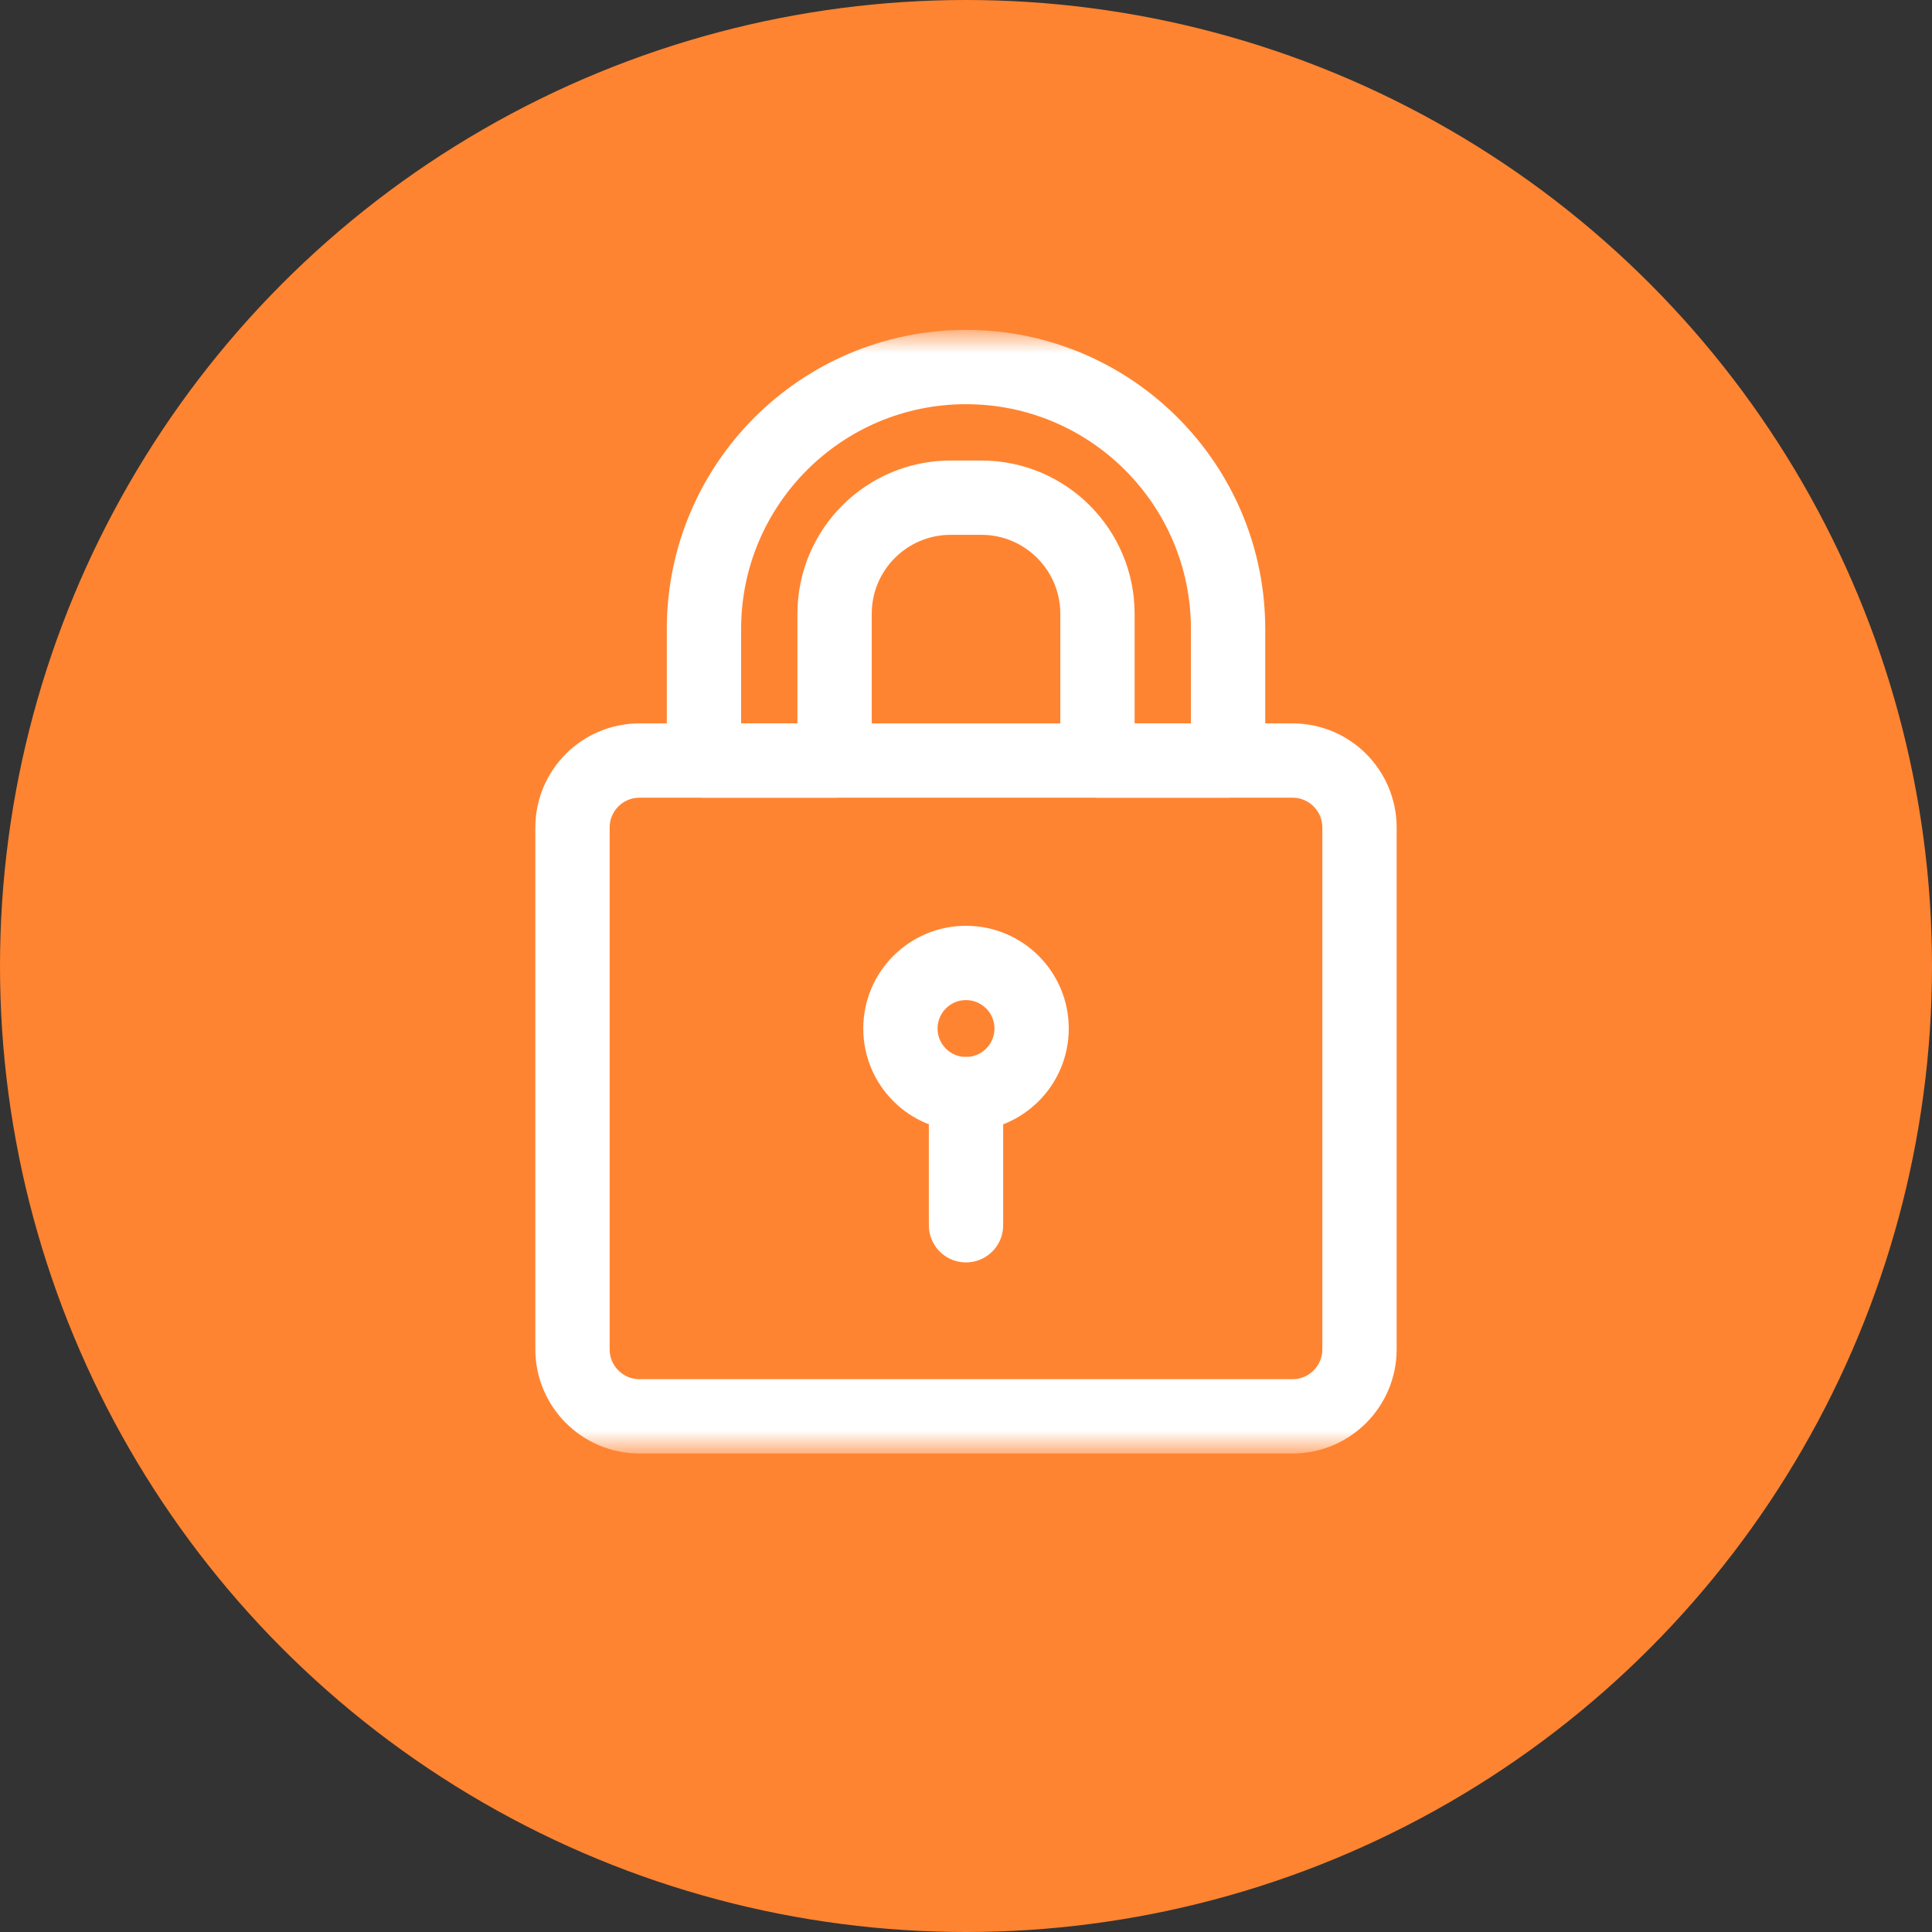 <svg width="52" height="52" viewBox="0 0 52 52" fill="none" xmlns="http://www.w3.org/2000/svg">
<rect x="0" y="0" width="52" height="52" fill="#333333" stroke="none"/>
<circle cx="26" cy="26" r="26" fill="#FF8431"/>
<mask id="mask0_14021_19" style="mask-type:luminance" maskUnits="userSpaceOnUse" x="11" y="9" width="30" height="30">
<path d="M40 38V10H12V38H40Z" fill="white" stroke="white" stroke-width="2"/>
</mask>
<g mask="url(#mask0_14021_19)">
<path d="M34.787 38.121H17.213C16.217 38.121 15.409 37.313 15.409 36.317V22.274C15.409 21.277 16.217 20.47 17.213 20.47H34.787C35.783 20.47 36.591 21.277 36.591 22.274V36.317C36.591 37.313 35.783 38.121 34.787 38.121Z" stroke="white" stroke-width="2" stroke-miterlimit="10" stroke-linecap="round" stroke-linejoin="round"/>
<path d="M27.766 27.683C27.766 28.658 26.975 29.448 26 29.448C25.026 29.448 24.235 28.658 24.235 27.683C24.235 26.708 25.026 25.918 26 25.918C26.975 25.918 27.766 26.708 27.766 27.683Z" stroke="white" stroke-width="2" stroke-miterlimit="10" stroke-linecap="round" stroke-linejoin="round"/>
<path d="M26 29.448V32.978" stroke="white" stroke-width="2" stroke-miterlimit="10" stroke-linecap="round" stroke-linejoin="round"/>
<path d="M33.054 20.47H29.538V16.52C29.538 14.794 28.139 13.395 26.413 13.395H25.588C23.862 13.395 22.463 14.794 22.463 16.52V20.47H18.947V16.932C18.947 13.037 22.105 9.879 26 9.879C29.896 9.879 33.054 13.037 33.054 16.932V20.47Z" stroke="white" stroke-width="2" stroke-miterlimit="10" stroke-linecap="round" stroke-linejoin="round"/>
</g>
</svg>
